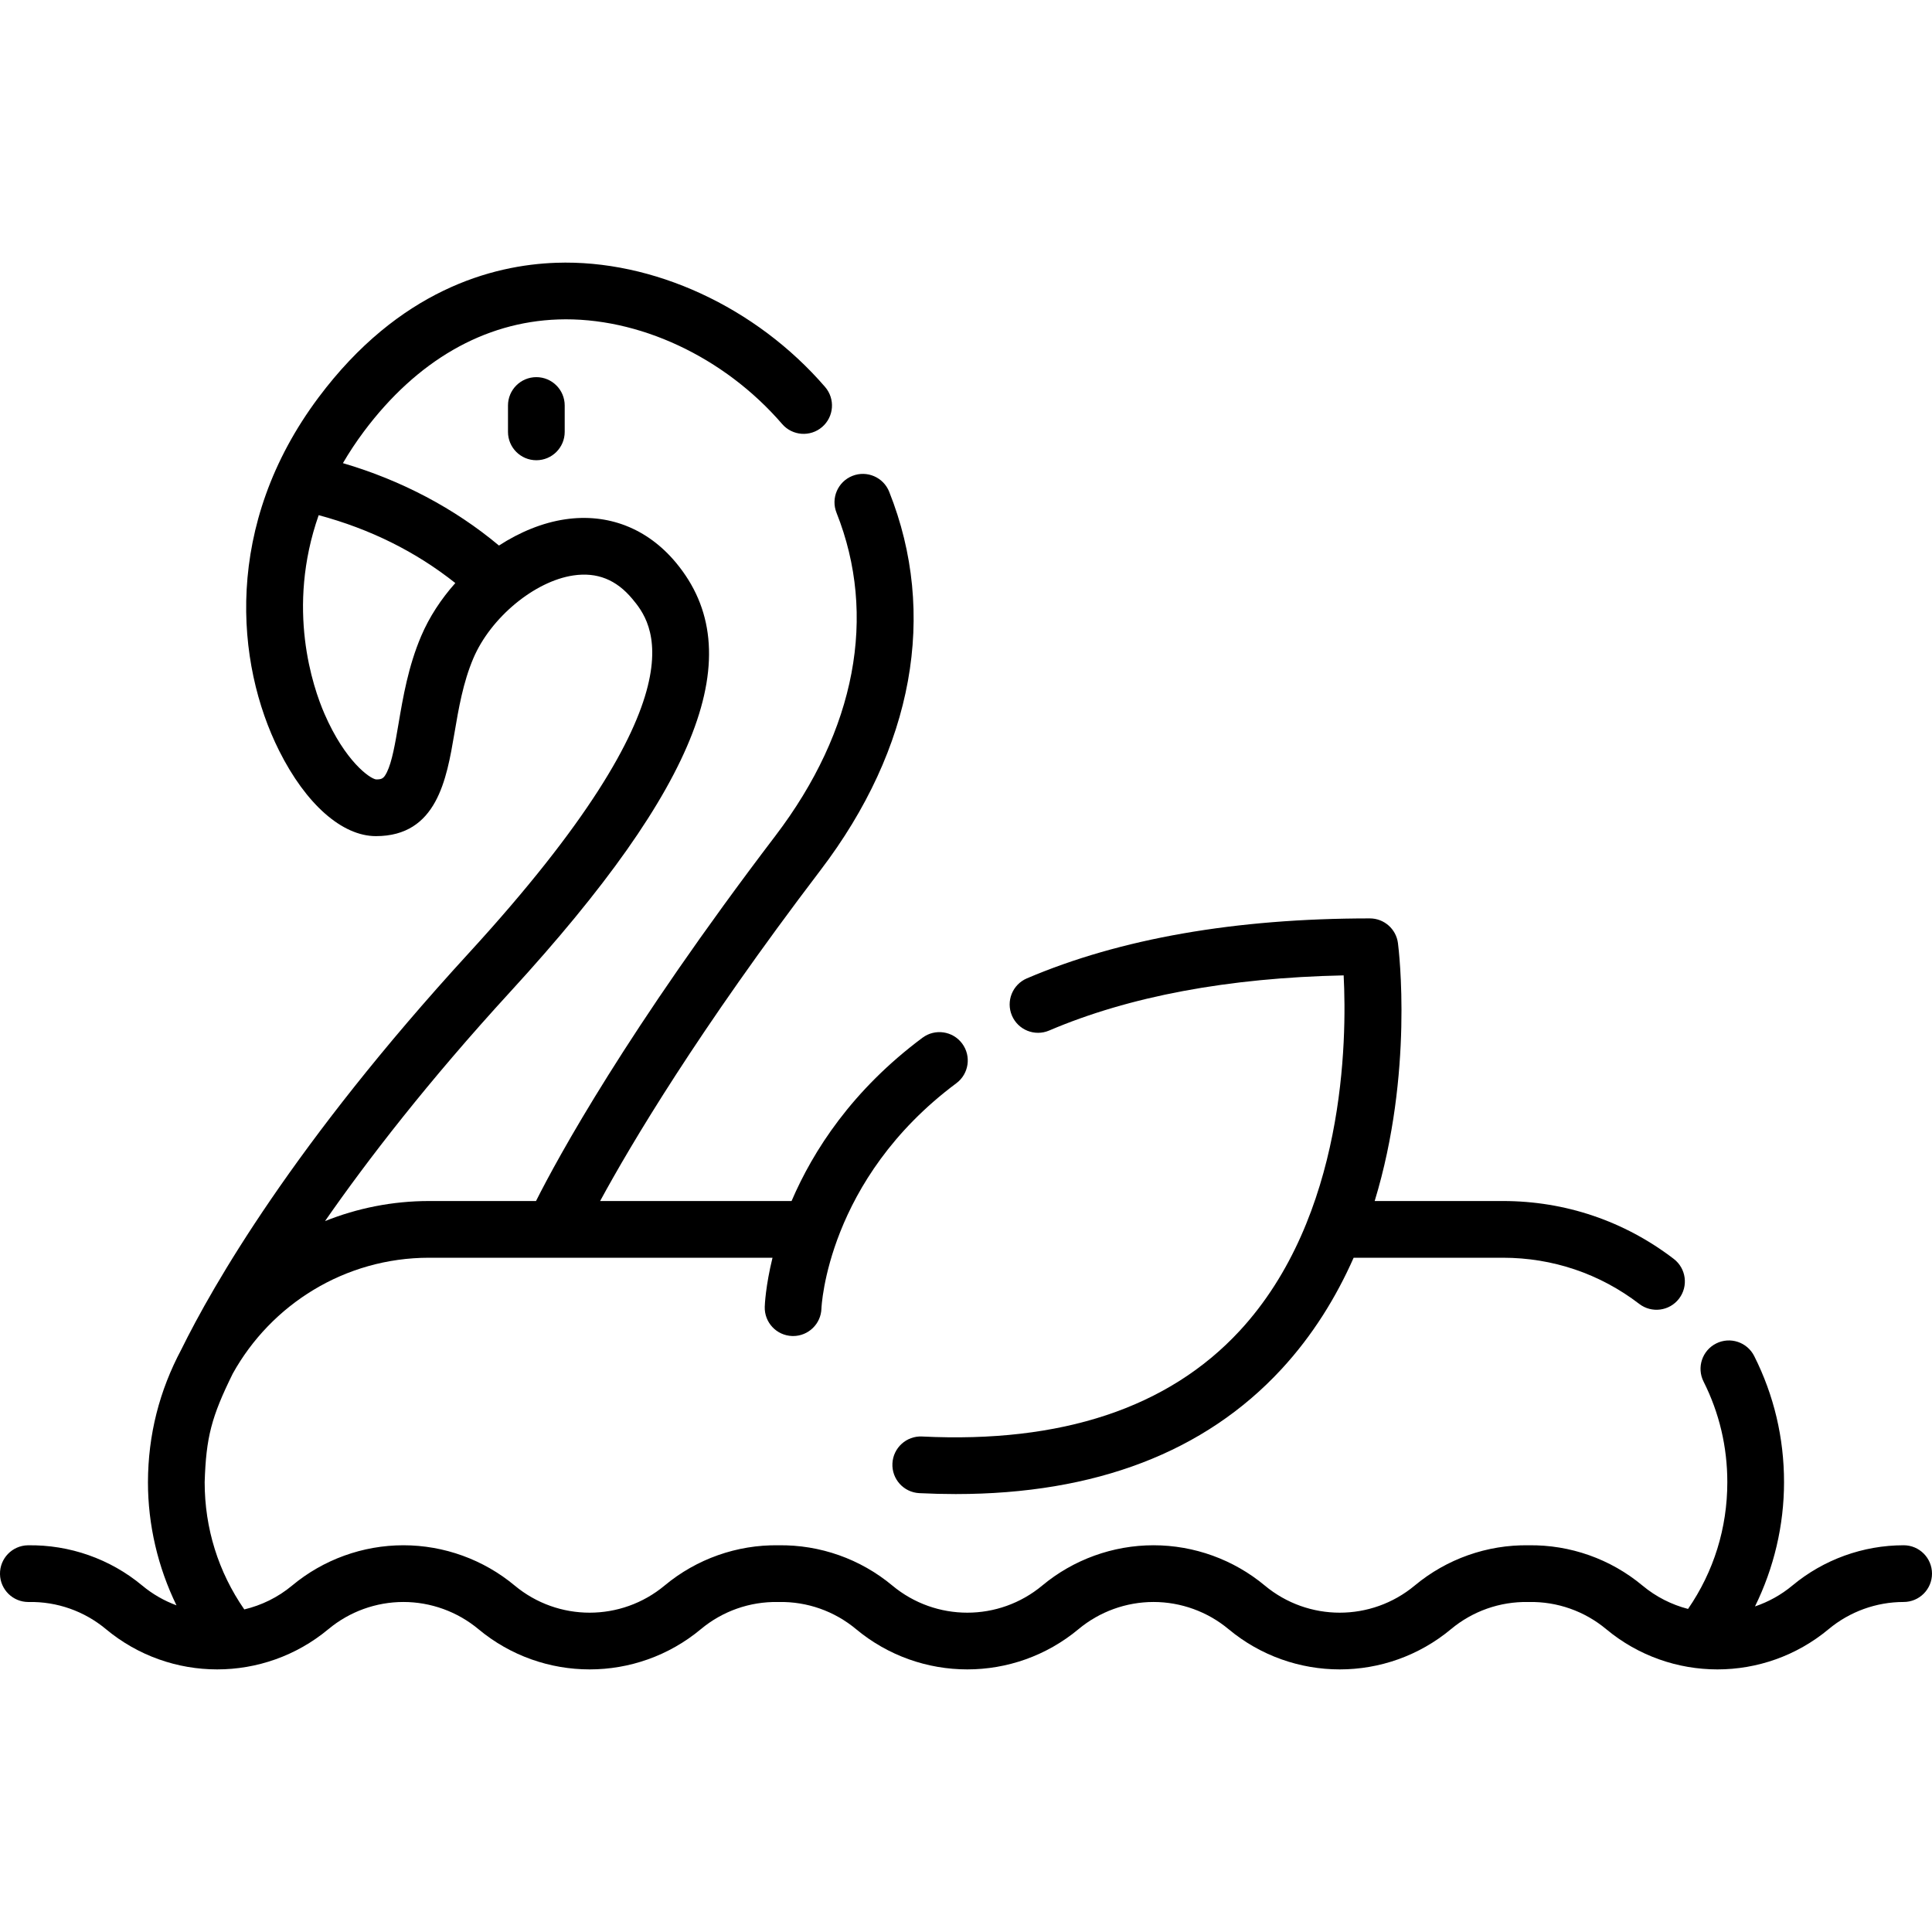<svg id="Capa_1" enable-background="new 0 0 512 512" height="512" viewBox="0 0 512 512" width="512" xmlns="http://www.w3.org/2000/svg"><g><path d="m504.485 409.51c-10.753 0-21.225 3.791-29.487 10.674-3.008 2.506-6.374 4.34-9.907 5.537 5.015-10.189 7.697-21.48 7.697-32.924 0-11.749-2.658-22.994-7.9-33.423-1.865-3.708-6.382-5.203-10.089-3.339-3.708 1.864-5.204 6.381-3.34 10.089 4.18 8.316 6.299 17.29 6.299 26.674 0 12.163-3.591 23.683-10.409 33.587-4.327-1.119-8.464-3.183-12.085-6.2-8.457-7.046-19.159-10.832-30.174-10.668-10.986-.175-21.717 3.622-30.174 10.668-11.511 9.591-28.222 9.59-39.733 0-8.262-6.883-18.734-10.674-29.487-10.674-10.754 0-21.226 3.791-29.487 10.674-11.511 9.591-28.222 9.59-39.733 0-8.458-7.046-19.154-10.832-30.174-10.668-10.986-.175-21.716 3.622-30.173 10.668-11.512 9.59-28.222 9.591-39.734 0-8.262-6.883-18.734-10.674-29.487-10.674s-21.226 3.791-29.487 10.674c-3.787 3.155-8.14 5.25-12.682 6.329-6.876-9.931-10.499-21.498-10.499-33.717.378-11.903 1.784-17.293 7.446-28.775 10.157-18.294 29.671-30.708 52.038-30.708h91c-1.829 7.469-2.038 12.434-2.056 13.003-.127 4.148 3.132 7.615 7.28 7.742.079.003.157.004.235.004 4.043 0 7.382-3.214 7.507-7.284.01-.339 1.437-34.142 35.755-59.714 3.328-2.48 4.015-7.188 1.536-10.516-2.48-3.327-7.187-4.015-10.516-1.536-18.643 13.892-28.968 29.924-34.692 43.271h-50.733c8.081-14.884 25.928-45.019 58.411-87.684 24.613-32.328 31.075-67.941 18.195-100.278-1.536-3.855-5.904-5.736-9.762-4.201-3.856 1.536-5.736 5.907-4.201 9.762 10.851 27.243 5.102 57.647-16.19 85.612-39.405 51.757-57.635 85.251-63.445 96.789h-28.324c-9.746 0-19.05 1.9-27.59 5.318 11.343-16.306 27.333-37.029 49.123-60.797 50.224-54.783 63.746-89.861 43.844-113.737-7.548-9.055-17.967-13.12-29.343-11.439-5.945.878-11.976 3.349-17.528 6.944-11.821-9.876-25.892-17.301-41.353-21.836 1.632-2.787 3.47-5.597 5.582-8.419 14.005-18.717 31.793-28.972 51.439-29.657 21.226-.743 43.99 9.878 59.382 27.712 2.711 3.142 7.457 3.49 10.599.779 3.142-2.712 3.491-7.457.779-10.599-18.296-21.197-45.613-33.813-71.284-32.912-16.983.592-41.69 7.261-62.949 35.673-25.326 33.846-22.009 70.555-10.459 93.623 7.1 14.181 16.693 22.647 25.661 22.647 16.166 0 18.73-15.091 20.791-27.217 1.127-6.628 2.292-13.482 5.018-19.9 4.59-10.802 16.236-20.453 26.515-21.97 6.257-.925 11.359 1.103 15.603 6.194 5.037 6.042 20.364 24.43-43.378 93.957-46.364 50.573-67.817 88.116-76.128 104.987-5.788 10.879-8.804 22.532-8.84 35.163 0 11.338 2.636 22.521 7.56 32.634-3.231-1.197-6.31-2.937-9.083-5.247-8.492-7.074-19.273-10.845-30.307-10.666-4.15.074-7.454 3.498-7.381 7.647.073 4.104 3.423 7.382 7.511 7.382.045 0 .091 0 .136-.001 7.464-.141 14.7 2.42 20.421 7.186 17.086 14.233 41.887 14.234 58.974 0 5.566-4.637 12.622-7.191 19.867-7.191s14.3 2.554 19.867 7.191c17.085 14.234 41.888 14.234 58.974 0 5.72-4.766 12.949-7.322 20.42-7.186.088.001.178.001.266 0 7.469-.141 14.7 2.42 20.421 7.186 17.086 14.233 41.887 14.234 58.973 0 5.566-4.637 12.622-7.191 19.867-7.191s14.3 2.554 19.867 7.191c17.085 14.234 41.888 14.234 58.974 0 5.72-4.766 12.954-7.322 20.42-7.186.088.001.178.001.266 0 7.454-.141 14.7 2.42 20.421 7.186 8.543 7.117 19.015 10.676 29.487 10.676s20.944-3.559 29.486-10.676c5.567-4.637 12.623-7.191 19.867-7.191 4.15 0 7.515-3.364 7.515-7.515s-3.362-7.517-7.512-7.517zm-392.879-240.921c-3.415 8.039-4.789 16.125-6.001 23.259-.878 5.165-1.707 10.044-3.084 12.821-.824 1.662-1.327 1.884-2.837 1.886-1.657-.184-8.25-4.829-13.709-17.422-3.036-7.004-10.21-27.875-1.523-52.608 13.639 3.658 25.77 9.687 36.212 17.99-3.775 4.234-6.909 9.015-9.058 14.074z"/><path d="m278.039 273.101c21.233-9.066 47.462-13.974 78.043-14.614.887 17.21.397 64.021-27.589 94.23-18.884 20.385-47.182 29.793-84.115 27.971-4.14-.212-7.672 2.988-7.877 7.134-.205 4.145 2.989 7.672 7.134 7.877 3.272.162 6.482.243 9.637.243 36.987-.001 65.993-11.107 86.308-33.078 8.34-9.02 14.544-19.154 19.148-29.551h39.546c13.201 0 25.701 4.232 36.148 12.239 3.266 2.511 7.997 1.919 10.536-1.393 2.525-3.294 1.901-8.011-1.393-10.536-13.094-10.035-28.755-15.34-45.291-15.34h-33.971c10.343-33.937 6.421-66.381 6.17-68.339-.481-3.749-3.673-6.558-7.454-6.558-35.608 0-66.186 5.347-90.884 15.893-3.816 1.63-5.59 6.045-3.96 9.862 1.631 3.817 6.046 5.59 9.864 3.96z"/><path d="m142.138 99.947c-4.15 0-7.515 3.364-7.515 7.515v6.989c0 4.15 3.364 7.515 7.515 7.515 4.15 0 7.515-3.365 7.515-7.515v-6.989c0-4.151-3.365-7.515-7.515-7.515z"/></g></svg>